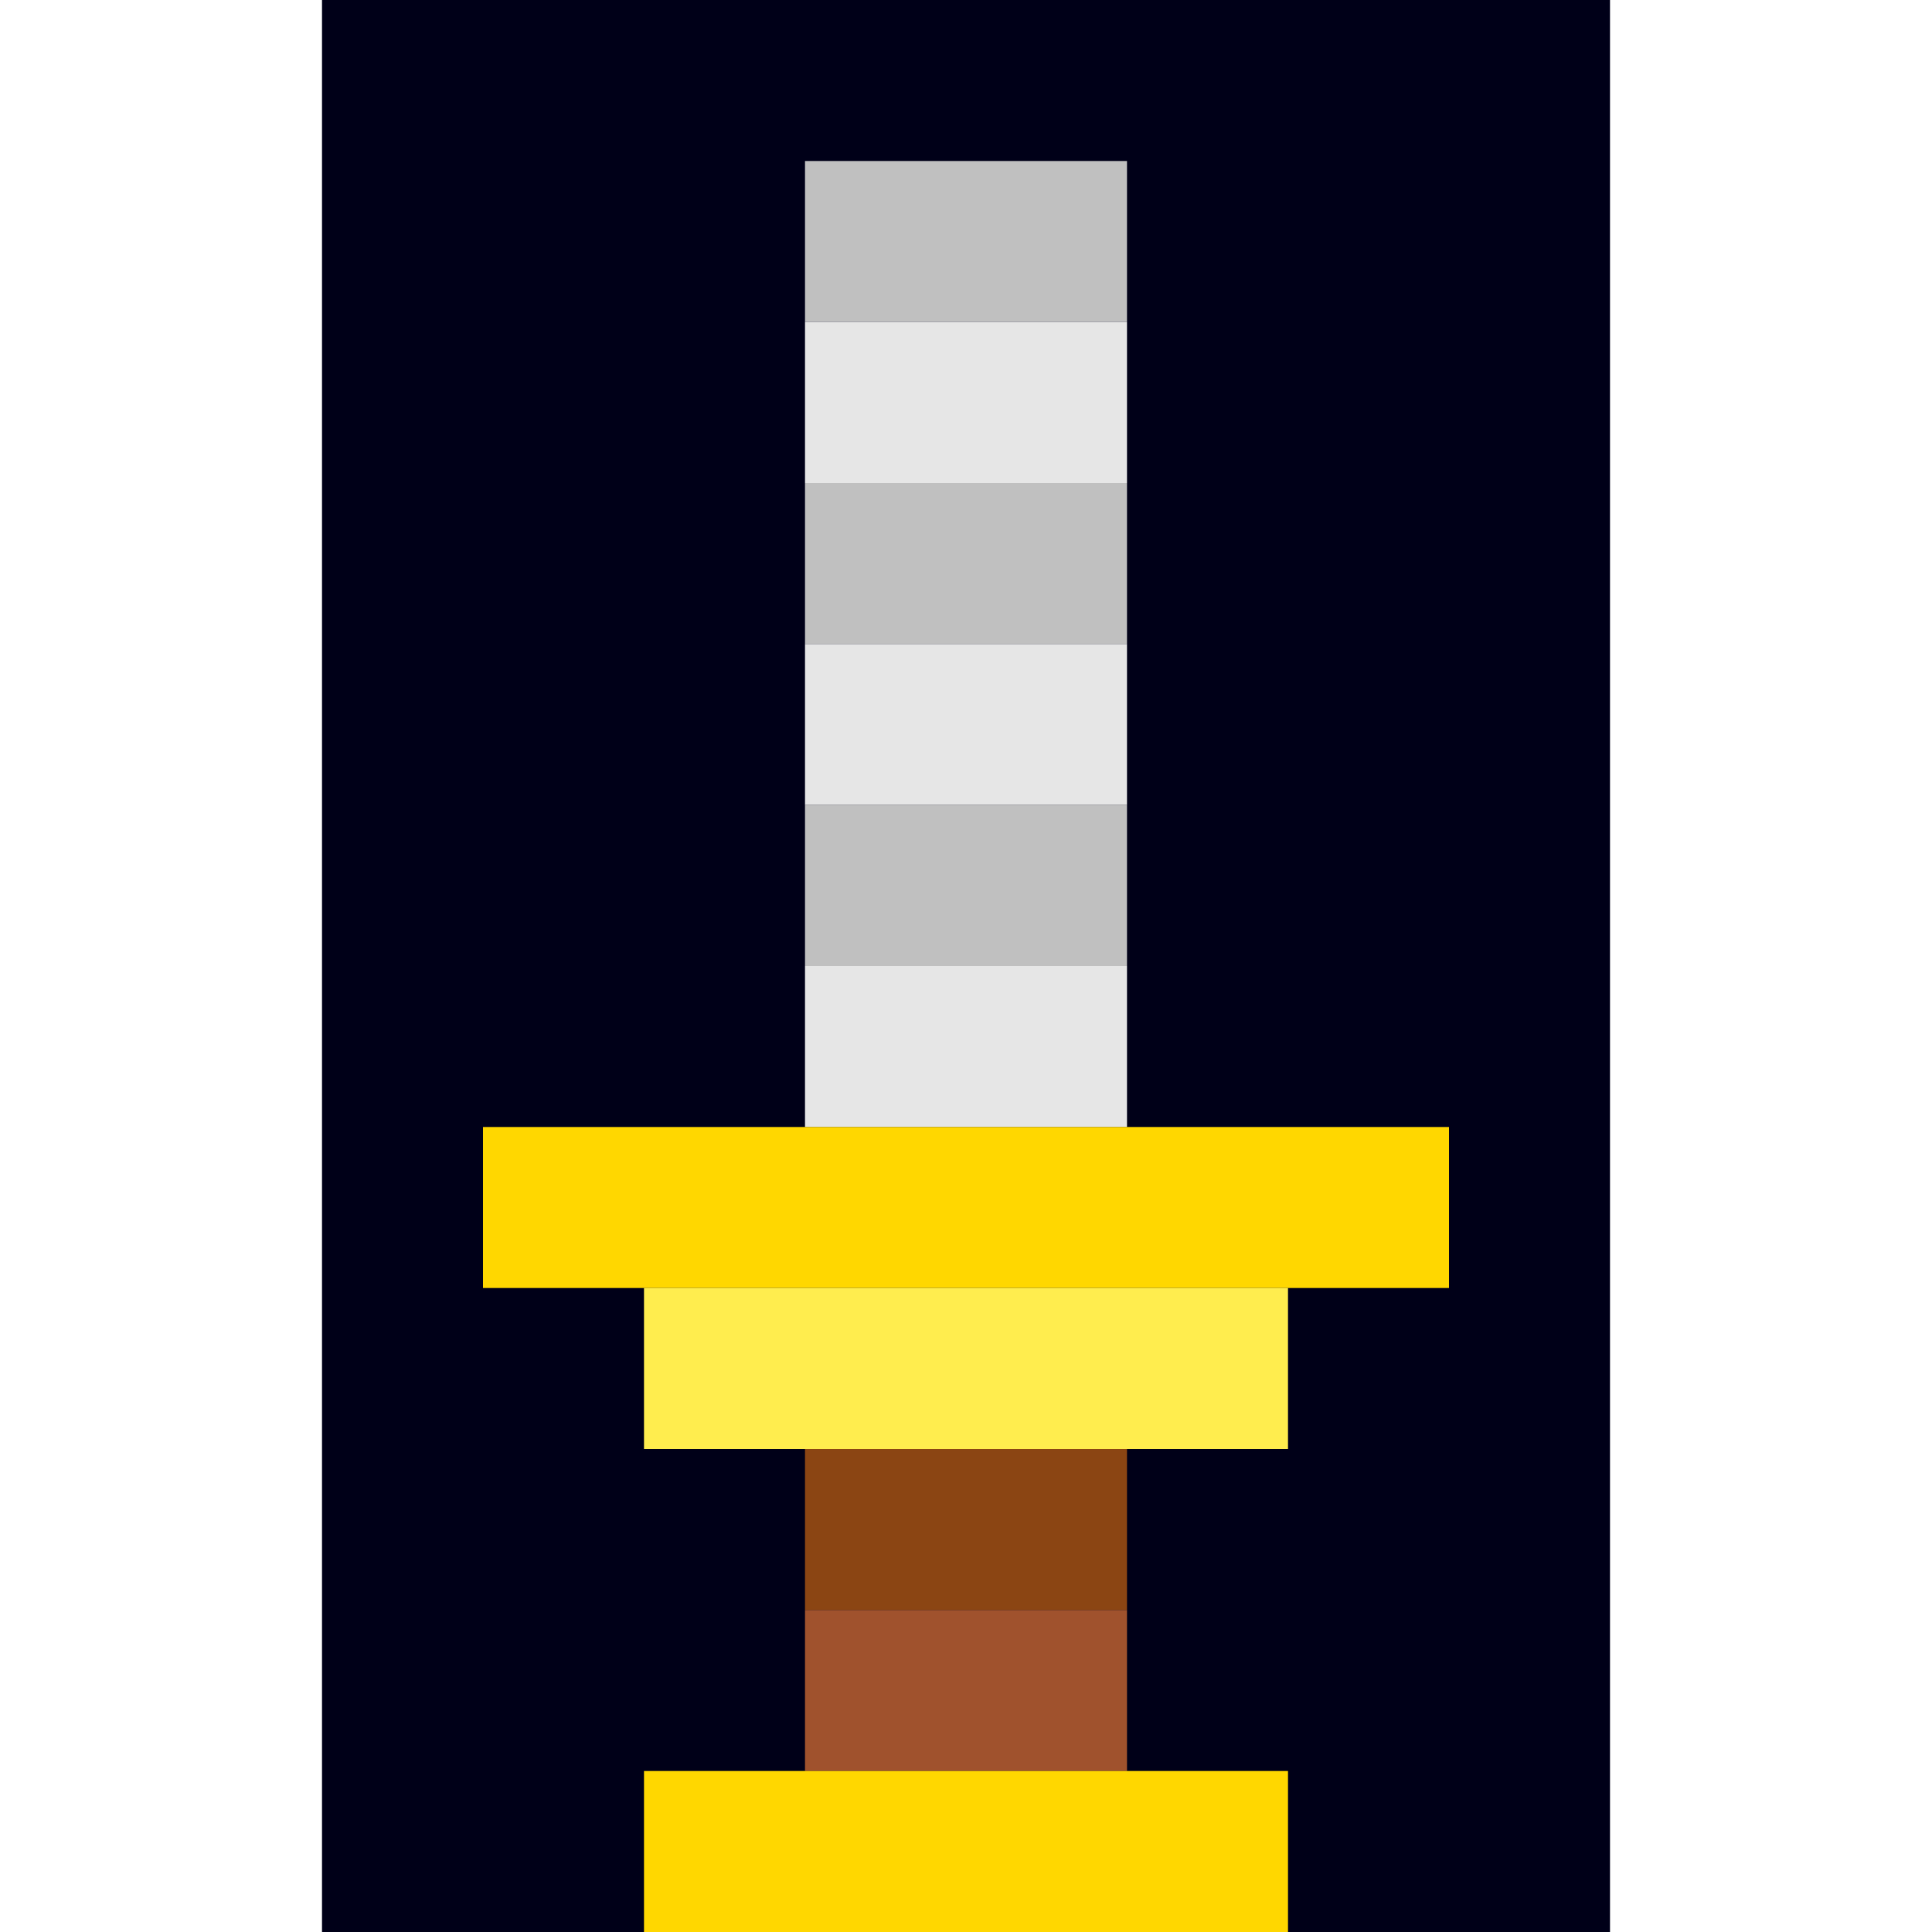 <svg width="180" height="180" viewBox="0 0 8 12" xmlns="http://www.w3.org/2000/svg" style="image-rendering: pixelated;">
  <!-- Background for Apple touch icon -->
  <rect width="8" height="12" fill="#000018"/>
  
  <!-- Sword blade - silver/blue -->
  <rect x="3" y="1" width="2" height="1" fill="#c0c0c0"/>
  <rect x="3" y="2" width="2" height="1" fill="#e6e6e6"/>
  <rect x="3" y="3" width="2" height="1" fill="#c0c0c0"/>
  <rect x="3" y="4" width="2" height="1" fill="#e6e6e6"/>
  <rect x="3" y="5" width="2" height="1" fill="#c0c0c0"/>
  <rect x="3" y="6" width="2" height="1" fill="#e6e6e6"/>
  
  <!-- Cross guard - gold -->
  <rect x="1" y="7" width="6" height="1" fill="#ffd700"/>
  <rect x="2" y="8" width="4" height="1" fill="#ffed4e"/>
  
  <!-- Handle - brown leather -->
  <rect x="3" y="9" width="2" height="1" fill="#8b4513"/>
  <rect x="3" y="10" width="2" height="1" fill="#a0522d"/>
  
  <!-- Pommel - gold -->
  <rect x="2" y="11" width="4" height="1" fill="#ffd700"/>
</svg>